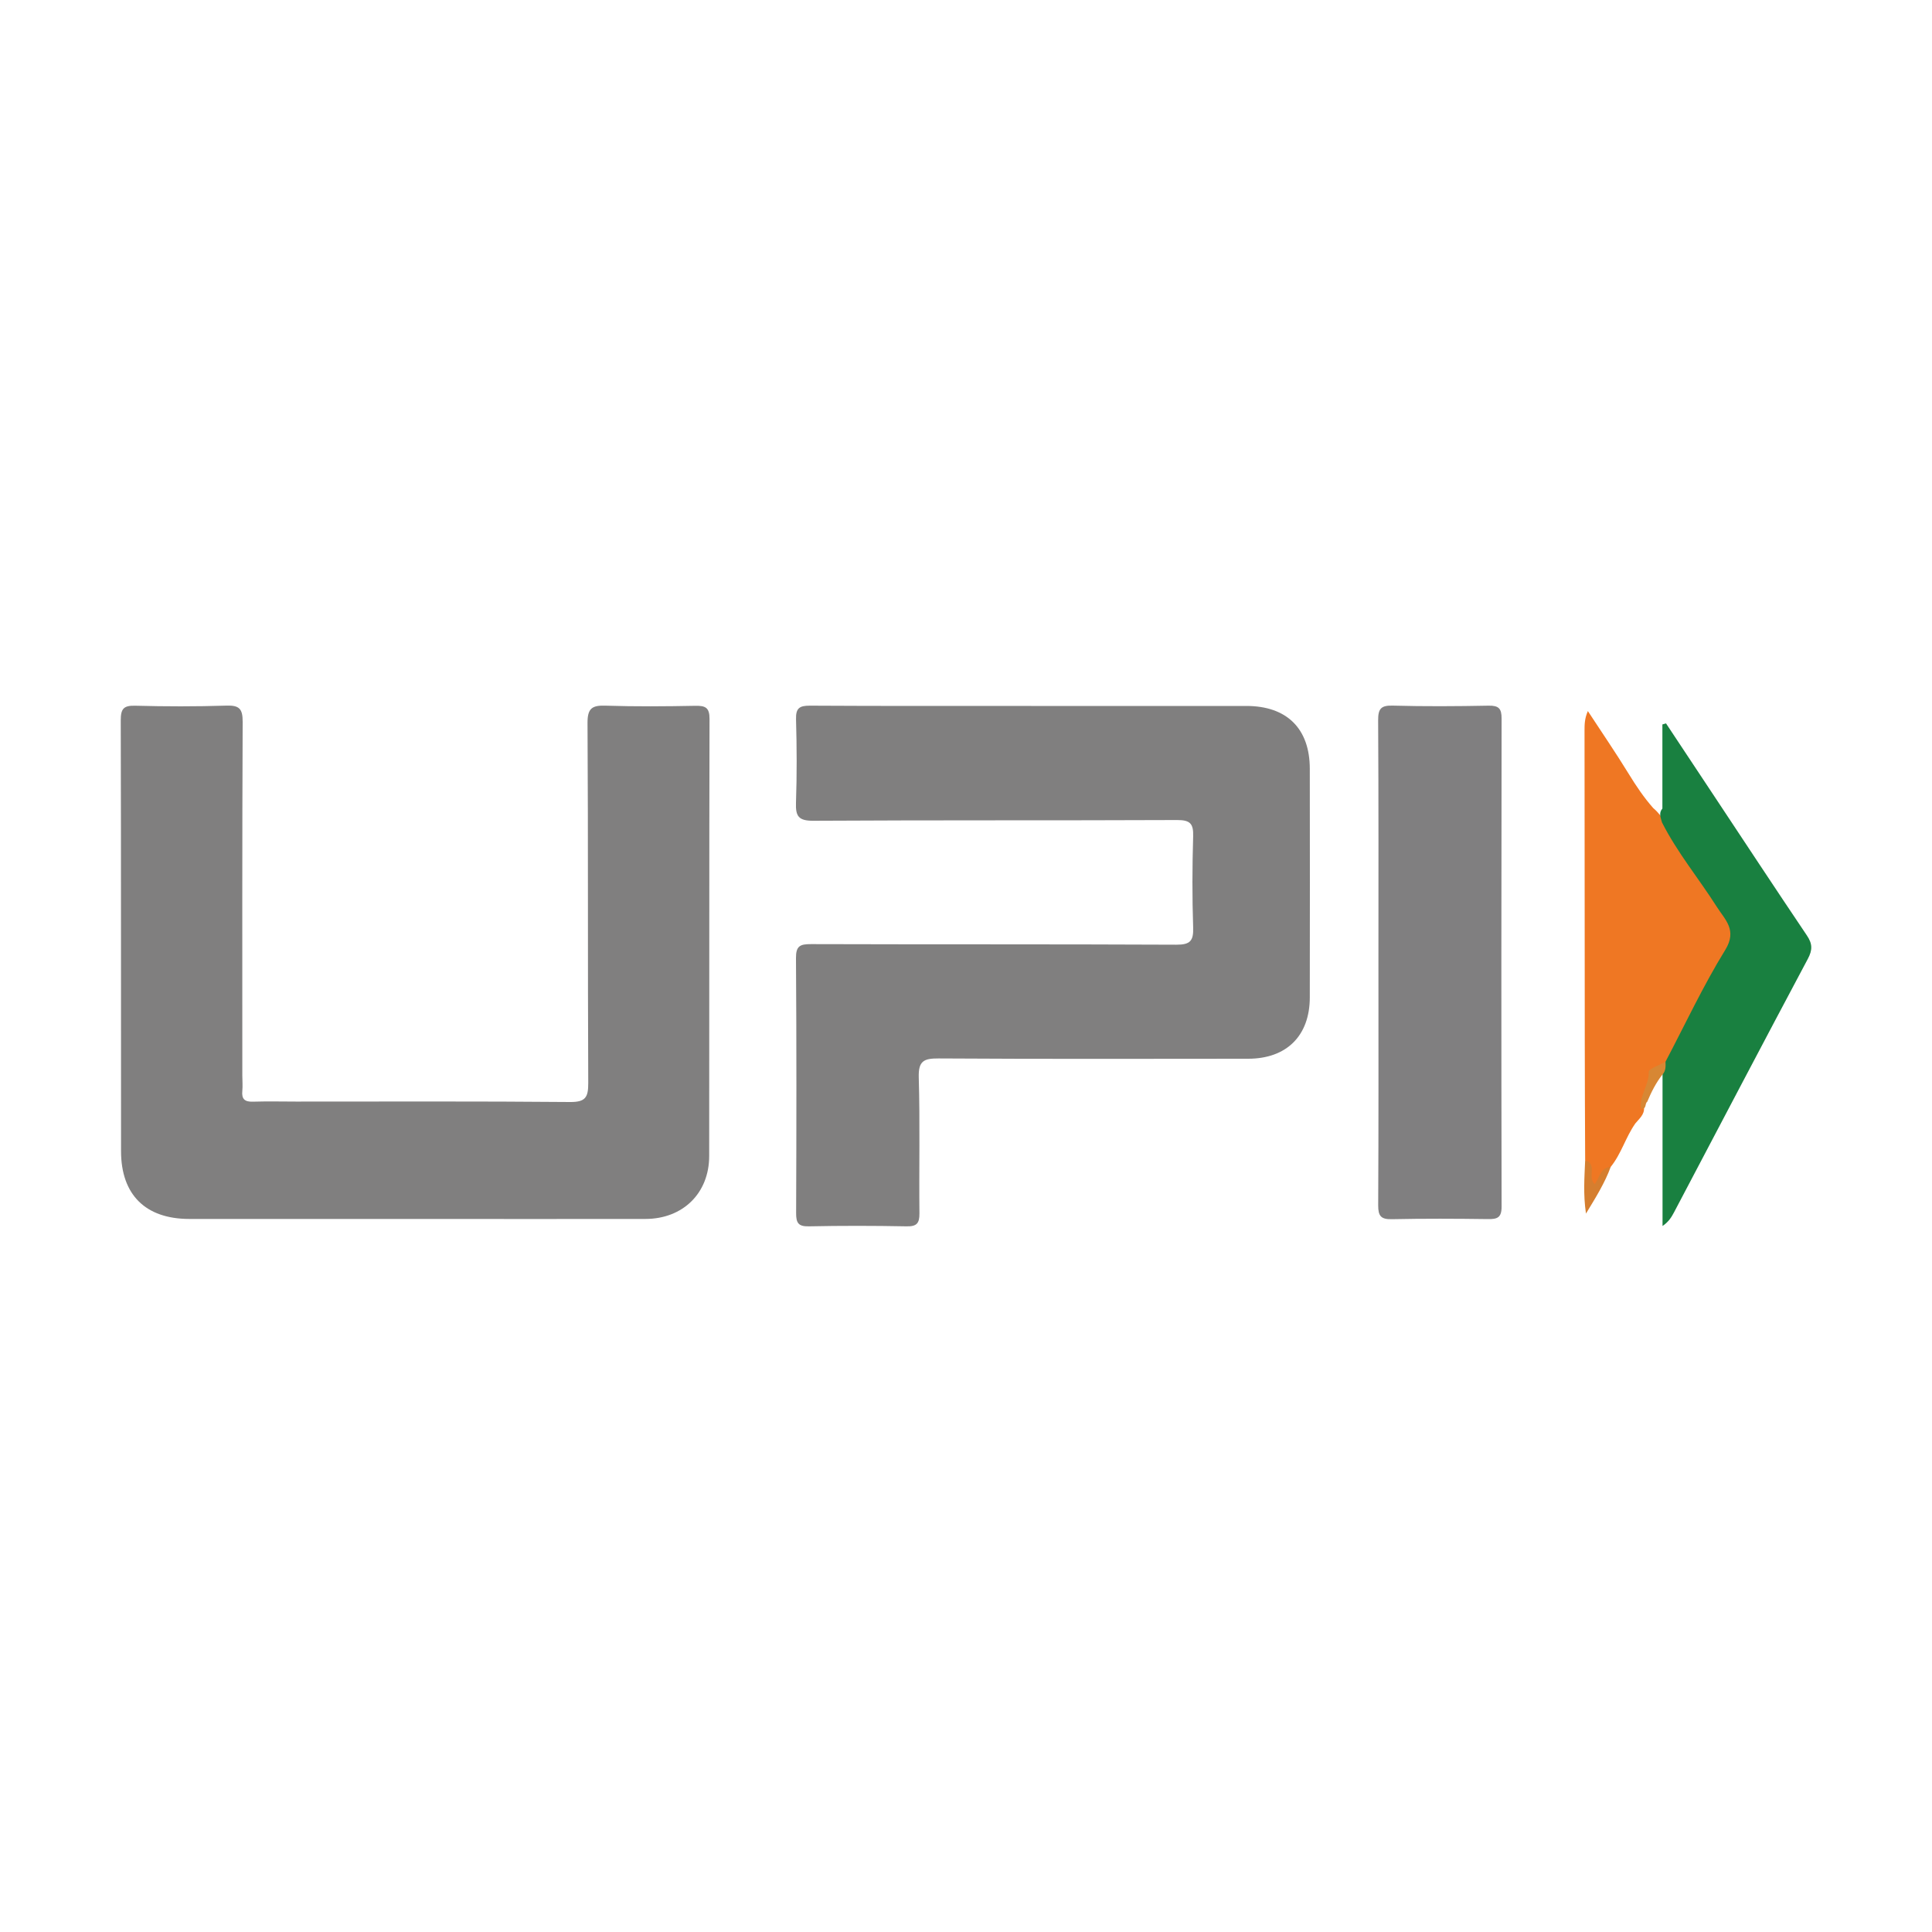 <?xml version="1.0" encoding="UTF-8"?>
<svg id="Layer_1" xmlns="http://www.w3.org/2000/svg" viewBox="0 0 400 400">
  <defs>
    <style>
      .cls-1 {
        fill: #198040;
      }

      .cls-2 {
        fill: #d78734;
      }

      .cls-3 {
        fill: #d57e2f;
      }

      .cls-4 {
        fill: #807f7f;
      }

      .cls-5 {
        fill: #807f80;
      }

      .cls-6 {
        fill: #ef7723;
      }
    </style>
  </defs>
  <path class="cls-4" d="M85.93,252.37c-15.59,0-31.18.02-46.76,0-9.04-.01-14.1-5.01-14.11-14.02-.03-29.74.02-59.48-.06-89.22,0-2.37.57-3.08,2.99-3.02,6.29.17,12.6.18,18.89-.02,2.67-.09,3.37.67,3.36,3.34-.11,24.41-.07,48.82-.07,73.23,0,1.07.1,2.14,0,3.2-.17,1.68.49,2.28,2.17,2.23,2.99-.09,5.98-.03,8.97-.02,18.9,0,37.8-.08,56.69.09,3.23.03,3.8-.97,3.79-3.94-.12-24.84,0-49.67-.15-74.51-.02-3.03.91-3.71,3.73-3.61,6.19.2,12.38.15,18.57.03,2.08-.04,2.97.33,2.96,2.72-.08,30.17-.03,60.33-.07,90.5-.01,7.7-5.45,13-13.18,13.02-15.91.03-31.82,0-47.72,0Z"/>
  <path class="cls-4" d="M213.51,146.16c14.84,0,29.69-.01,44.53,0,8.39,0,13.13,4.69,13.14,13,.02,15.78.03,31.56,0,47.34-.01,7.94-4.8,12.7-12.77,12.7-21.36.02-42.72.07-64.07-.06-3.08-.02-4.22.52-4.12,3.93.27,9.37.04,18.76.14,28.14.02,2.1-.59,2.74-2.71,2.69-6.73-.13-13.46-.14-20.18,0-2.2.05-2.65-.72-2.64-2.75.07-17.59.09-35.18-.03-52.78-.02-2.53.84-2.91,3.13-2.9,25.2.08,50.41,0,75.61.12,2.89.01,3.58-.8,3.49-3.56-.21-6.28-.19-12.58,0-18.87.08-2.63-.61-3.39-3.33-3.38-25.1.11-50.19,0-75.29.15-3.1.02-3.71-.94-3.61-3.75.2-5.75.17-11.52.01-17.27-.06-2.29.69-2.82,2.89-2.81,15.27.09,30.54.05,45.81.05Z"/>
  <path class="cls-5" d="M285.39,199.35c0-16.74.04-33.47-.06-50.21-.01-2.35.54-3.12,3-3.05,6.61.18,13.24.14,19.86.01,2.11-.04,2.71.59,2.7,2.69-.06,33.68-.07,67.37,0,101.05,0,2.3-.93,2.59-2.85,2.56-6.62-.09-13.24-.12-19.86.02-2.26.05-2.85-.64-2.84-2.87.09-16.74.05-33.47.05-50.21Z"/>
  <path class="cls-6" d="M338.55,232.64c-1.98,2.82-2.88,6.25-5.07,8.95-1,.83-1.68,1.88-2.16,3.07-.25.63-.65,1.13-1.41.95-.72-.17-.9-.79-1.01-1.45-.21-1.32.38-2.78-.71-3.93-.03-8.21-.08-16.41-.08-24.62-.02-21.43-.03-42.87-.05-64.3,0-1.27,0-2.53.69-4.09,2.84,4.34,5.78,8.63,8.49,13.05,1.52,2.48,3.13,4.87,5.05,7.04,1.07.89,1.87,2,2.64,3.14,3.97,7.05,9.09,13.34,13.44,20.14,1.12,1.75,1.06,3.07.13,4.95-3.61,7.35-7.41,14.59-11.41,21.73-.58,1.03-1.12,2.05-1.96,2.89-3.45,2.08-4.14,5.59-4.75,9.15.1,1.5-1.03,2.32-1.83,3.32Z"/>
  <path class="cls-1" d="M344.83,219.81c4.07-7.74,7.78-15.7,12.36-23.13,2.54-4.13-.05-6.26-1.75-8.94-3.72-5.86-8.19-11.23-11.34-17.46-.26-.97-.73-1.94.08-2.88v-17.41c.25-.07.5-.15.75-.22,3.19,4.82,6.38,9.63,9.58,14.45,6.52,9.83,13,19.68,19.59,29.46,1.16,1.72,1.18,3,.19,4.85-9.3,17.45-18.47,34.96-27.69,52.45-.53,1-1.11,1.98-2.39,2.85v-31.38c-.18-.97,0-1.85.62-2.64Z"/>
  <path class="cls-3" d="M328.19,240.23c2.65.8.34,3.49,1.99,4.94.98-1.32,1.16-3.45,3.3-3.58-1.19,3.26-3,6.18-5.12,9.67-.6-4.06-.31-7.55-.17-11.03Z"/>
  <path class="cls-2" d="M344.83,219.81c.02.93.09,1.88-.62,2.64-1.36,1.72-2.33,3.66-3.17,5.66-.55.34-.06,1.66-1.29,1.36-.37-2.67,1.7-4.82,1.6-7.54-.02-.66,2.26-1.41,3.48-2.12Z"/>
</svg>